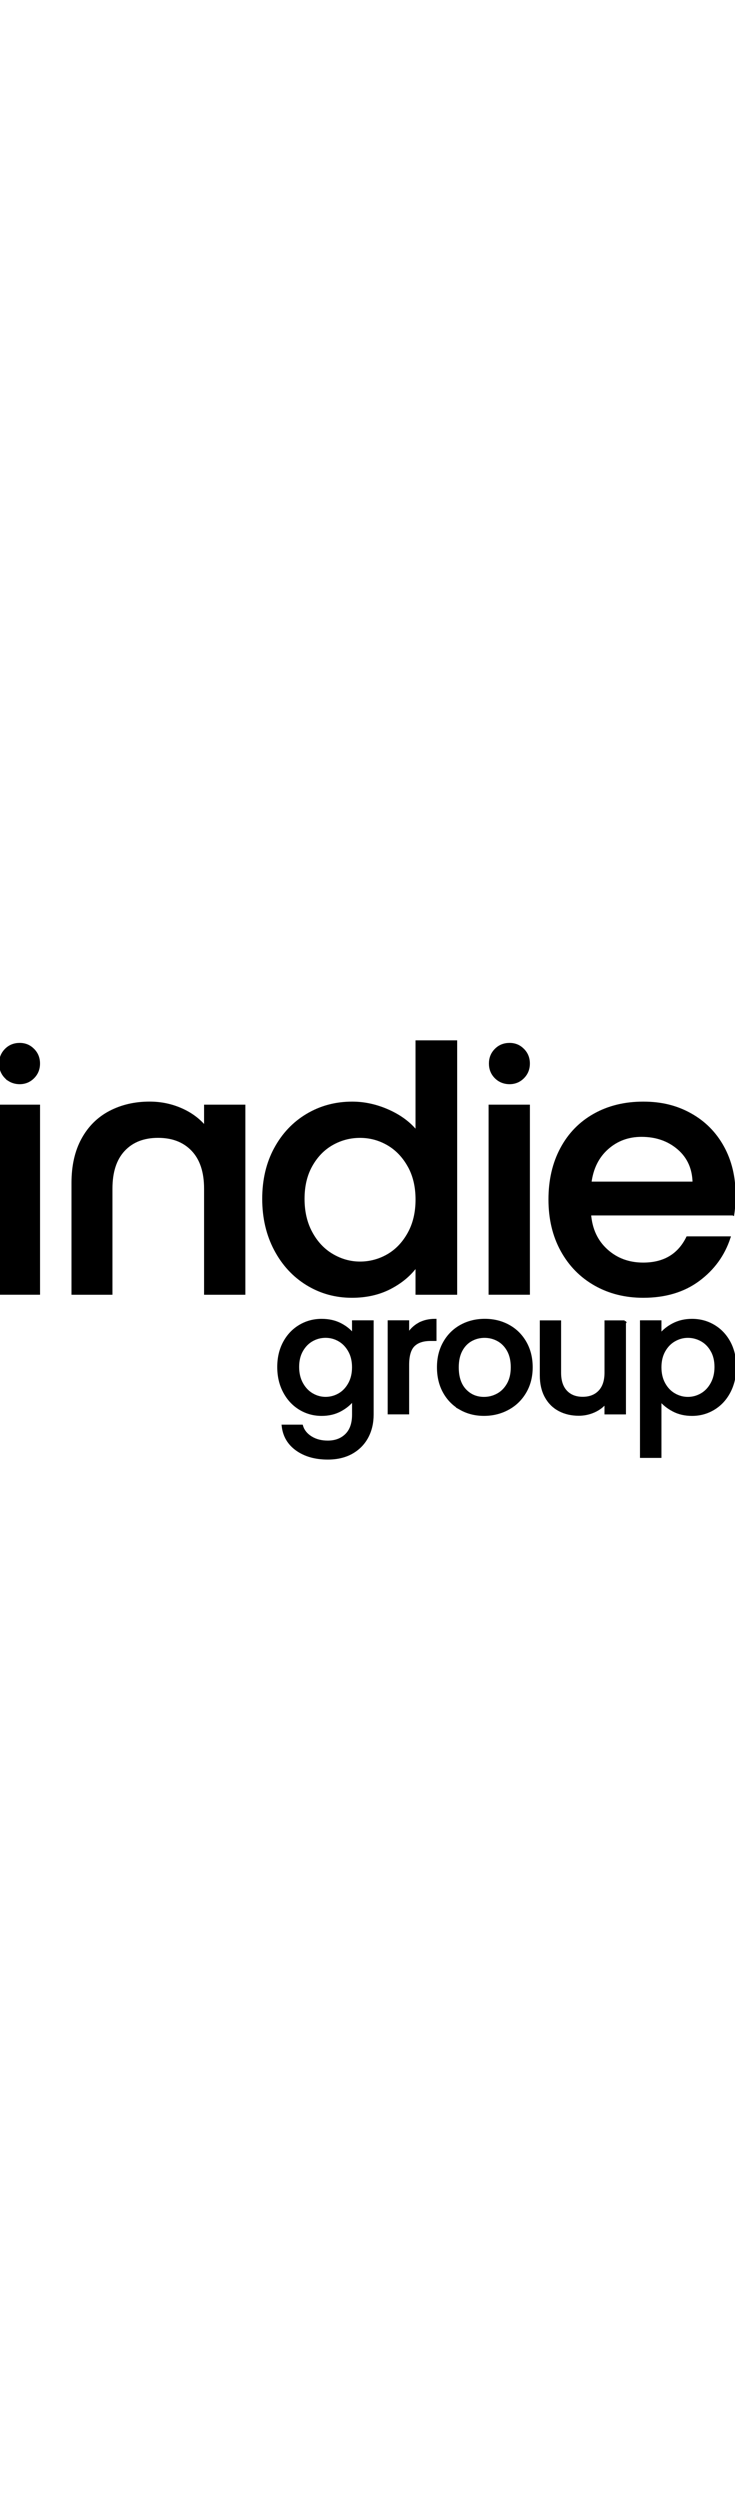 <?xml version="1.0" encoding="utf-8"?>
<svg width="48" xmlns="http://www.w3.org/2000/svg" viewBox="0 0 287.99 163.08">
	<path fill="#000" stroke="0" d="m15.19,25.17v73.39H0V25.17h15.19Z"/>
	<path fill="#000" stroke="0" d="m43.09,27.57c-4.57,2.4-8.15,5.95-10.72,10.66-2.58,4.71-3.86,10.39-3.86,17.05v43.29h15.05v-41.03c0-6.57,1.64-11.61,4.93-15.12,3.29-3.51,7.77-5.26,13.45-5.26s10.19,1.75,13.52,5.26c3.33,3.51,5,8.55,5,15.12v41.03h15.18V25.17h-15.18v8.39c-2.49-3.02-5.66-5.37-9.52-7.06-3.86-1.69-7.97-2.53-12.32-2.53-5.77,0-10.94,1.2-15.52,3.6Z"/>
	<path fill="#000" stroke="0" d="m107.83,41.96c3.06-5.68,7.24-10.1,12.52-13.25,5.28-3.15,11.17-4.73,17.65-4.73,4.79,0,9.52,1.04,14.19,3.13,4.66,2.09,8.37,4.86,11.12,8.33V0h15.32v98.57h-15.32v-11.06c-2.49,3.55-5.93,6.48-10.32,8.79-4.39,2.31-9.44,3.46-15.12,3.46-6.39,0-12.23-1.62-17.52-4.86-5.28-3.24-9.46-7.77-12.52-13.59-3.06-5.81-4.59-12.41-4.59-19.78s1.53-13.9,4.59-19.58Zm52.35,6.66c-2.09-3.73-4.82-6.57-8.19-8.52-3.38-1.95-7.02-2.93-10.92-2.93s-7.55.96-10.92,2.86c-3.38,1.91-6.11,4.71-8.19,8.39-2.09,3.69-3.13,8.06-3.13,13.12s1.04,9.5,3.13,13.32c2.08,3.82,4.84,6.73,8.26,8.72,3.42,2,7.04,3,10.86,3s7.55-.98,10.92-2.93c3.37-1.95,6.1-4.82,8.19-8.59,2.09-3.77,3.13-8.19,3.13-13.25s-1.04-9.46-3.13-13.19Z"/>
	<path fill="#000" stroke="0" d="m207.13,25.17v73.39h-15.19V25.17h15.19Z"/>
	<path fill="#000" stroke="0" d="m287.18,67.53h-56.08c.44,5.86,2.62,10.57,6.53,14.12,3.91,3.55,8.7,5.33,14.39,5.33,8.17,0,13.94-3.42,17.32-10.26h16.38c-2.22,6.75-6.24,12.28-12.05,16.58-5.82,4.31-13.03,6.46-21.64,6.46-7.02,0-13.3-1.58-18.85-4.73-5.55-3.15-9.9-7.59-13.05-13.32-3.15-5.73-4.73-12.36-4.73-19.91s1.53-14.19,4.6-19.91c3.06-5.73,7.37-10.14,12.92-13.25,5.55-3.11,11.92-4.66,19.12-4.66s13.1,1.51,18.51,4.53c5.42,3.02,9.63,7.26,12.65,12.72,3.02,5.46,4.53,11.75,4.53,18.85,0,2.75-.18,5.24-.53,7.46Zm-15.32-12.25c-.09-5.59-2.09-10.08-5.99-13.45-3.91-3.37-8.75-5.06-14.52-5.06-5.24,0-9.72,1.67-13.45,5-3.73,3.33-5.95,7.84-6.66,13.52h40.63Z"/>
	<g>
		<path fill="#000" stroke="0" d="m133.39,110.65c2.14,1.11,3.82,2.48,5.04,4.13v-5.2h7.47v36.4c0,3.29-.69,6.23-2.08,8.81-1.39,2.58-3.39,4.6-6.01,6.08-2.62,1.47-5.75,2.21-9.39,2.21-4.85,0-8.88-1.14-12.09-3.41-3.21-2.28-5.03-5.36-5.46-9.26h7.35c.56,1.86,1.76,3.37,3.61,4.52,1.84,1.15,4.04,1.72,6.6,1.72,2.99,0,5.4-.91,7.25-2.73,1.84-1.82,2.76-4.46,2.76-7.93v-5.98c-1.26,1.69-2.96,3.11-5.1,4.26s-4.58,1.72-7.31,1.72c-3.12,0-5.97-.79-8.55-2.37s-4.62-3.79-6.11-6.63c-1.5-2.84-2.24-6.05-2.24-9.65s.75-6.78,2.24-9.56c1.49-2.77,3.53-4.93,6.11-6.47,2.58-1.54,5.43-2.31,8.55-2.31,2.77,0,5.23.55,7.38,1.66Zm3.51,10.37c-1.02-1.82-2.35-3.21-4-4.16s-3.42-1.43-5.33-1.43-3.68.47-5.33,1.4-2.98,2.3-4,4.09c-1.02,1.8-1.53,3.93-1.53,6.4s.51,4.64,1.53,6.5c1.02,1.86,2.36,3.28,4.03,4.26,1.67.97,3.43,1.46,5.3,1.46s3.68-.48,5.33-1.43c1.65-.95,2.98-2.35,4-4.19,1.02-1.84,1.53-4,1.53-6.47s-.51-4.62-1.53-6.43Z"/>
		<path fill="#000" stroke="0" d="m164.13,110.52c1.8-1.02,3.93-1.53,6.4-1.53v7.67h-1.88c-2.9,0-5.1.74-6.6,2.21-1.49,1.47-2.24,4.03-2.24,7.67v18.85h-7.41v-35.82h7.41v5.2c1.08-1.82,2.52-3.24,4.32-4.26Z"/>
		<path fill="#000" stroke="0" d="m180.48,143.67c-2.73-1.54-4.88-3.71-6.43-6.5-1.56-2.79-2.34-6.03-2.34-9.72s.8-6.87,2.4-9.68c1.6-2.82,3.79-4.98,6.56-6.5,2.77-1.52,5.87-2.28,9.29-2.28s6.52.76,9.29,2.28c2.77,1.52,4.96,3.68,6.57,6.5,1.6,2.82,2.4,6.04,2.4,9.68s-.82,6.87-2.47,9.69c-1.65,2.82-3.89,5-6.73,6.53-2.84,1.54-5.97,2.31-9.39,2.31s-6.44-.77-9.17-2.31Zm14.53-5.49c1.67-.91,3.02-2.28,4.06-4.09,1.04-1.82,1.56-4.03,1.56-6.63s-.5-4.8-1.49-6.6c-1-1.8-2.32-3.15-3.96-4.06-1.65-.91-3.42-1.36-5.33-1.36s-3.67.46-5.3,1.36c-1.62.91-2.92,2.27-3.87,4.06-.95,1.8-1.43,4-1.43,6.6,0,3.86.99,6.84,2.96,8.94,1.97,2.1,4.45,3.15,7.44,3.15,1.91,0,3.69-.46,5.36-1.37Z"/>
		<path fill="#000" stroke="0" d="m244.76,109.58v35.82h-7.41v-4.22c-1.17,1.47-2.7,2.63-4.58,3.48-1.88.84-3.89,1.27-6.01,1.27-2.82,0-5.34-.58-7.57-1.75s-3.99-2.9-5.26-5.2-1.92-5.07-1.92-8.32v-21.06h7.34v19.96c0,3.21.8,5.67,2.41,7.38,1.6,1.71,3.79,2.57,6.56,2.57s4.97-.86,6.6-2.57c1.62-1.71,2.44-4.17,2.44-7.38v-19.96h7.41Z"/>
		<path fill="#000" stroke="0" d="m263.81,110.69c2.17-1.13,4.62-1.69,7.34-1.69,3.12,0,5.97.77,8.55,2.31,2.58,1.54,4.6,3.7,6.08,6.47,1.47,2.77,2.21,5.96,2.21,9.56s-.74,6.81-2.21,9.65c-1.47,2.84-3.5,5.05-6.08,6.63-2.58,1.58-5.43,2.37-8.55,2.37-2.73,0-5.16-.55-7.28-1.66-2.12-1.11-3.86-2.48-5.2-4.13v22.23h-7.41v-52.85h7.41v5.27c1.26-1.65,2.97-3.03,5.13-4.16Zm15.11,10.24c-1.02-1.8-2.36-3.16-4.03-4.09-1.67-.93-3.46-1.4-5.36-1.4s-3.63.48-5.3,1.43c-1.67.95-3.01,2.34-4.03,4.16-1.02,1.82-1.53,3.96-1.53,6.43s.51,4.63,1.53,6.47c1.02,1.84,2.36,3.24,4.03,4.19,1.67.95,3.43,1.43,5.3,1.43s3.69-.49,5.36-1.46c1.67-.97,3.01-2.39,4.03-4.26,1.02-1.86,1.53-4.03,1.53-6.5s-.51-4.6-1.53-6.4Z"/>
	</g>
	<path fill="#000" stroke="0" d="m194.25,13.98c-1.45-1.45-2.18-3.25-2.18-5.4s.73-3.94,2.18-5.4,3.25-2.18,5.4-2.18,3.84.73,5.29,2.18,2.18,3.25,2.18,5.4-.73,3.94-2.18,5.4c-1.45,1.45-3.22,2.18-5.29,2.18s-3.95-.73-5.4-2.18Z"/>
	<path fill="#000" stroke="0" d="m2.31,13.98C.86,12.52.13,10.72.13,8.58s.73-3.94,2.18-5.4S5.57,1,7.71,1s3.84.73,5.29,2.18,2.18,3.25,2.18,5.4-.73,3.94-2.18,5.4c-1.45,1.45-3.22,2.18-5.29,2.18s-3.95-.73-5.4-2.18Z"/>
</svg>

